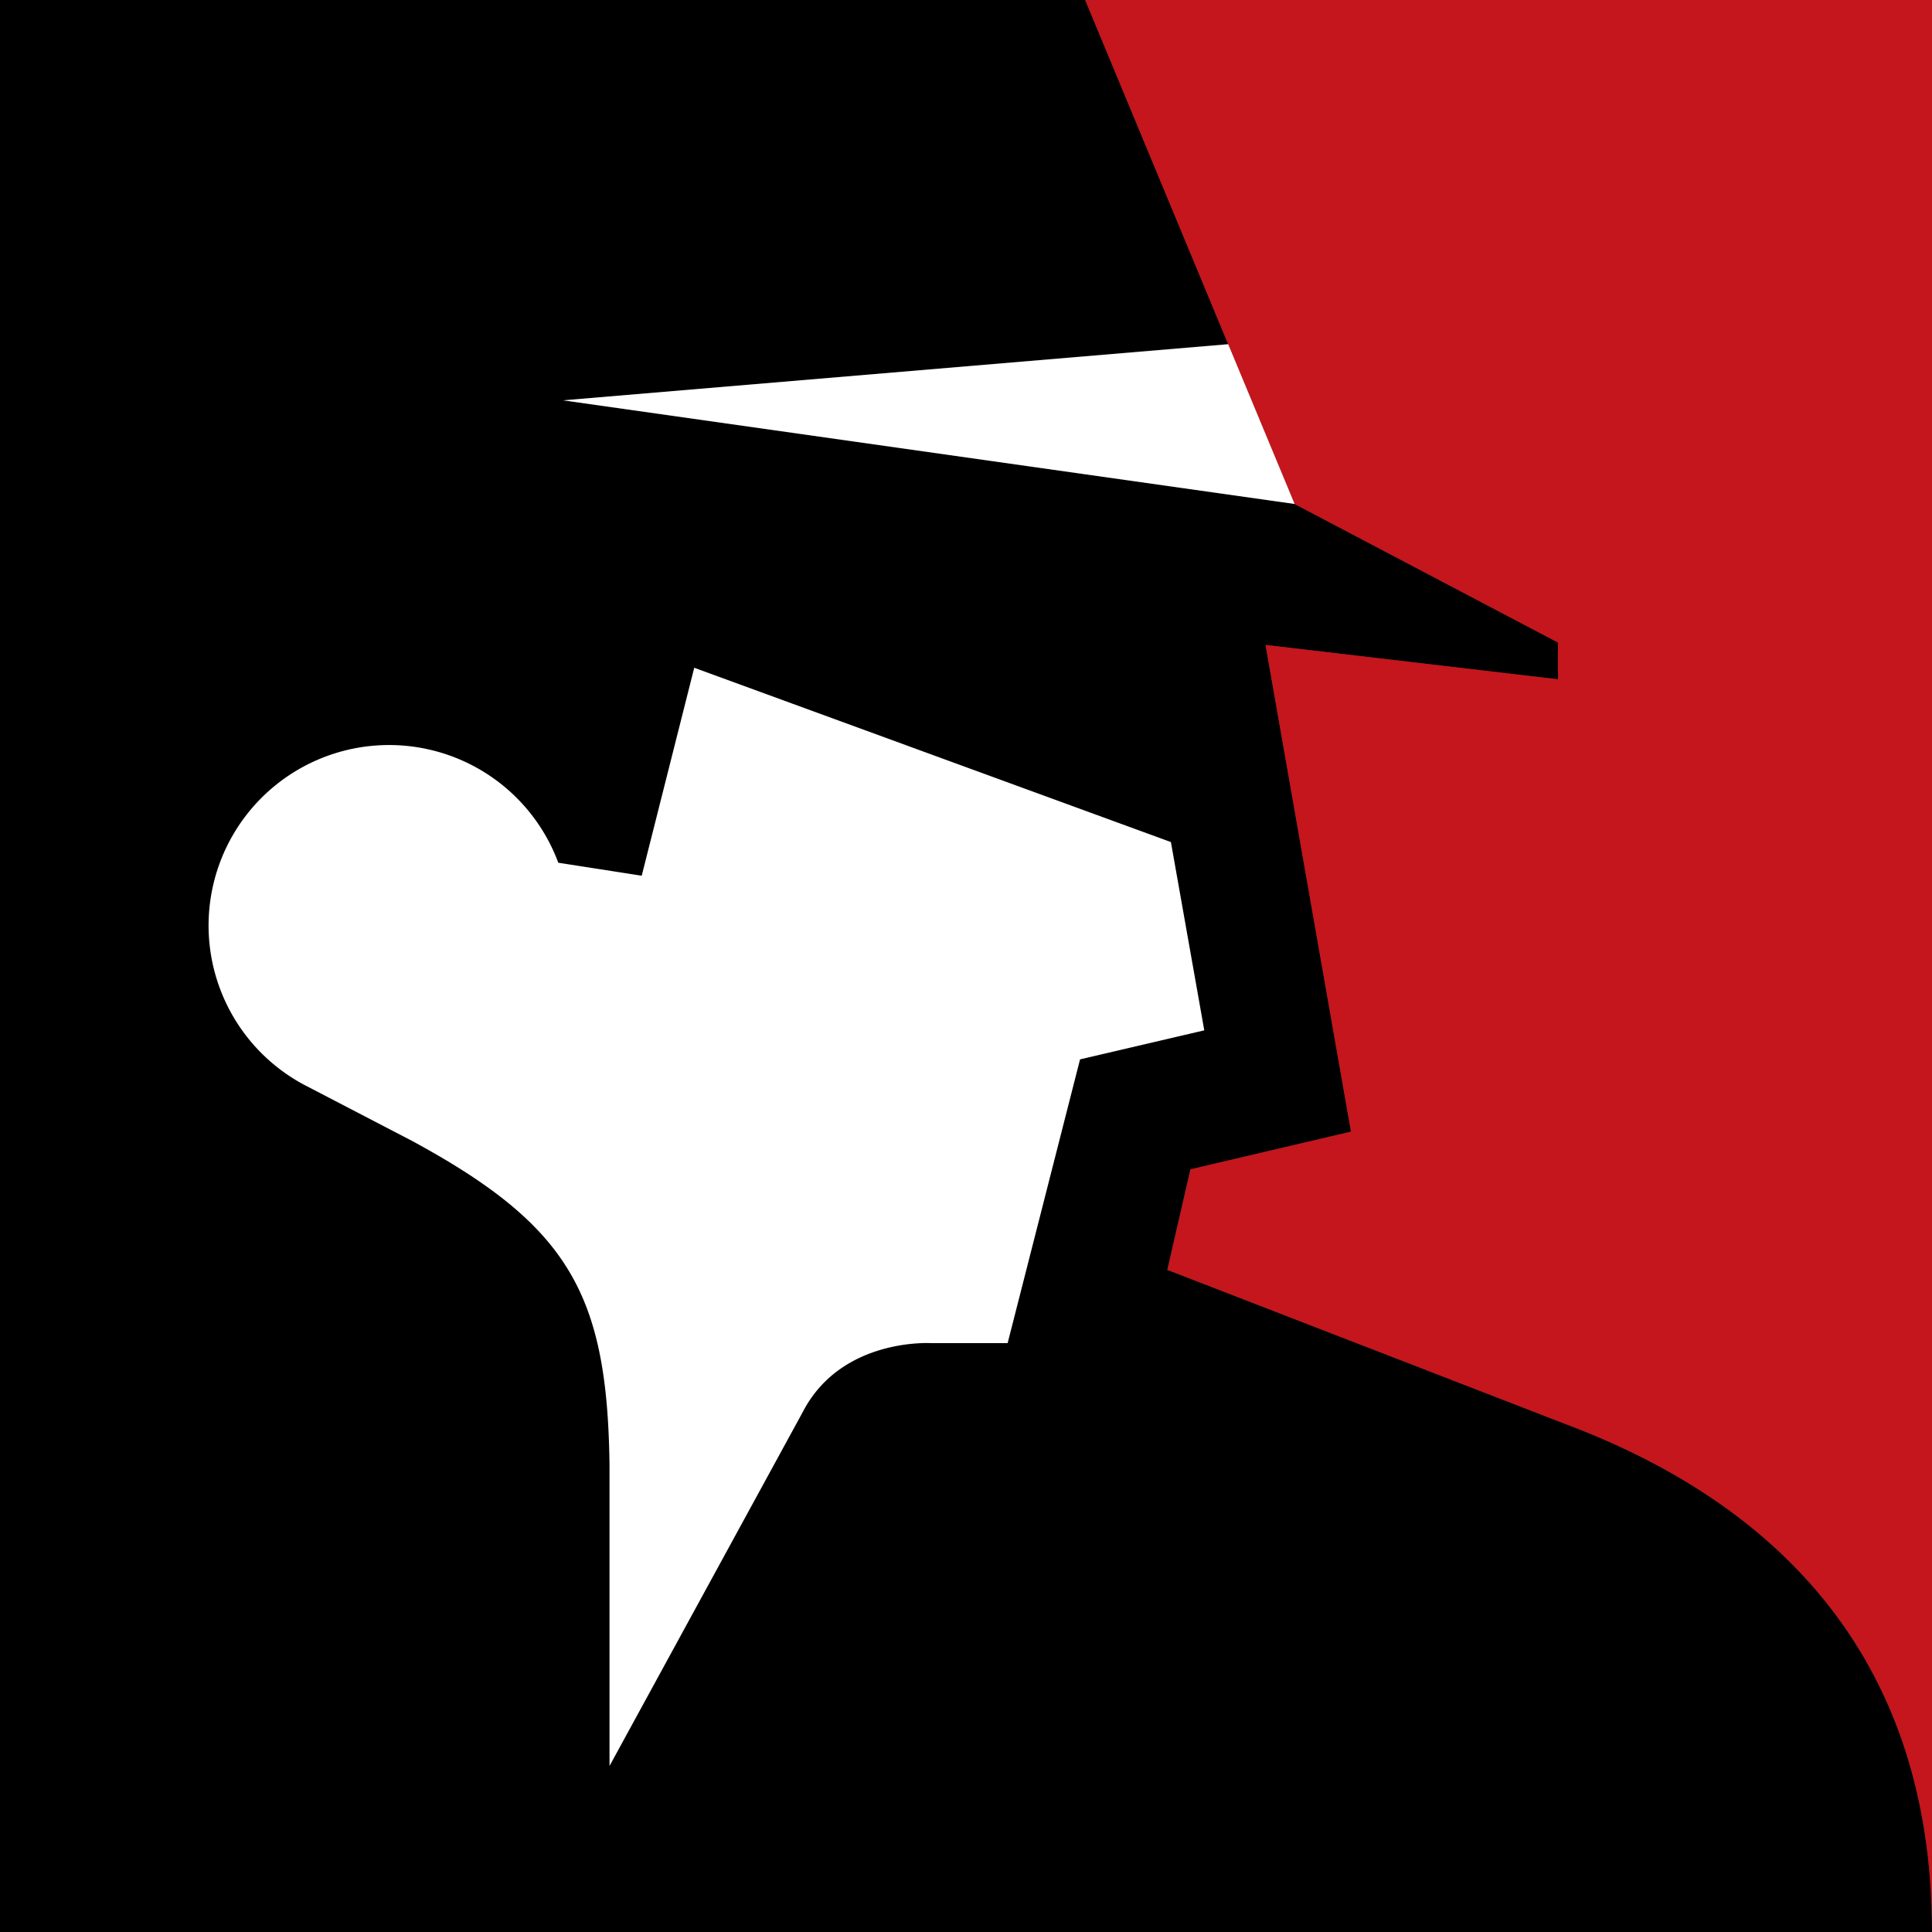 <svg width="33" height="33" fill="none" xmlns="http://www.w3.org/2000/svg"><rect width="100%" height="100%" fill="#333333" stroke="none"/><path d="m26.74 24.324-6.804-2.633.395-1.717 2.744-.646-1.459-8.312 4.995.587v-.628l-4.498-2.366-12.495-1.77 11.358-.963L18.536 0H0v33h33c0-4.856-2.841-7.39-6.26-8.676z" fill="#000"/><path d="m22.113 8.609 4.498 2.366v.628l-4.995-.587 1.46 8.314-2.741.642-.395 1.718 6.8 2.634C30.16 25.607 33 28.14 33 32.997V0H18.535l3.578 8.609z" fill="#C4161C"/><path d="m20 14.383-8.142-2.977-.897 3.552-1.425-.222a3.083 3.083 0 1 0-4.328 3.8l1.829.951c2.69 1.457 3.338 2.63 3.374 5.545v5.132l3.301-6.046c.662-1.278 2.199-1.176 2.199-1.176h1.3l1.237-4.847 2.122-.496-.57-3.216zM20.979 5.88l-11.36.958 12.494 1.77-1.134-2.728z" fill="#fff"/></svg>